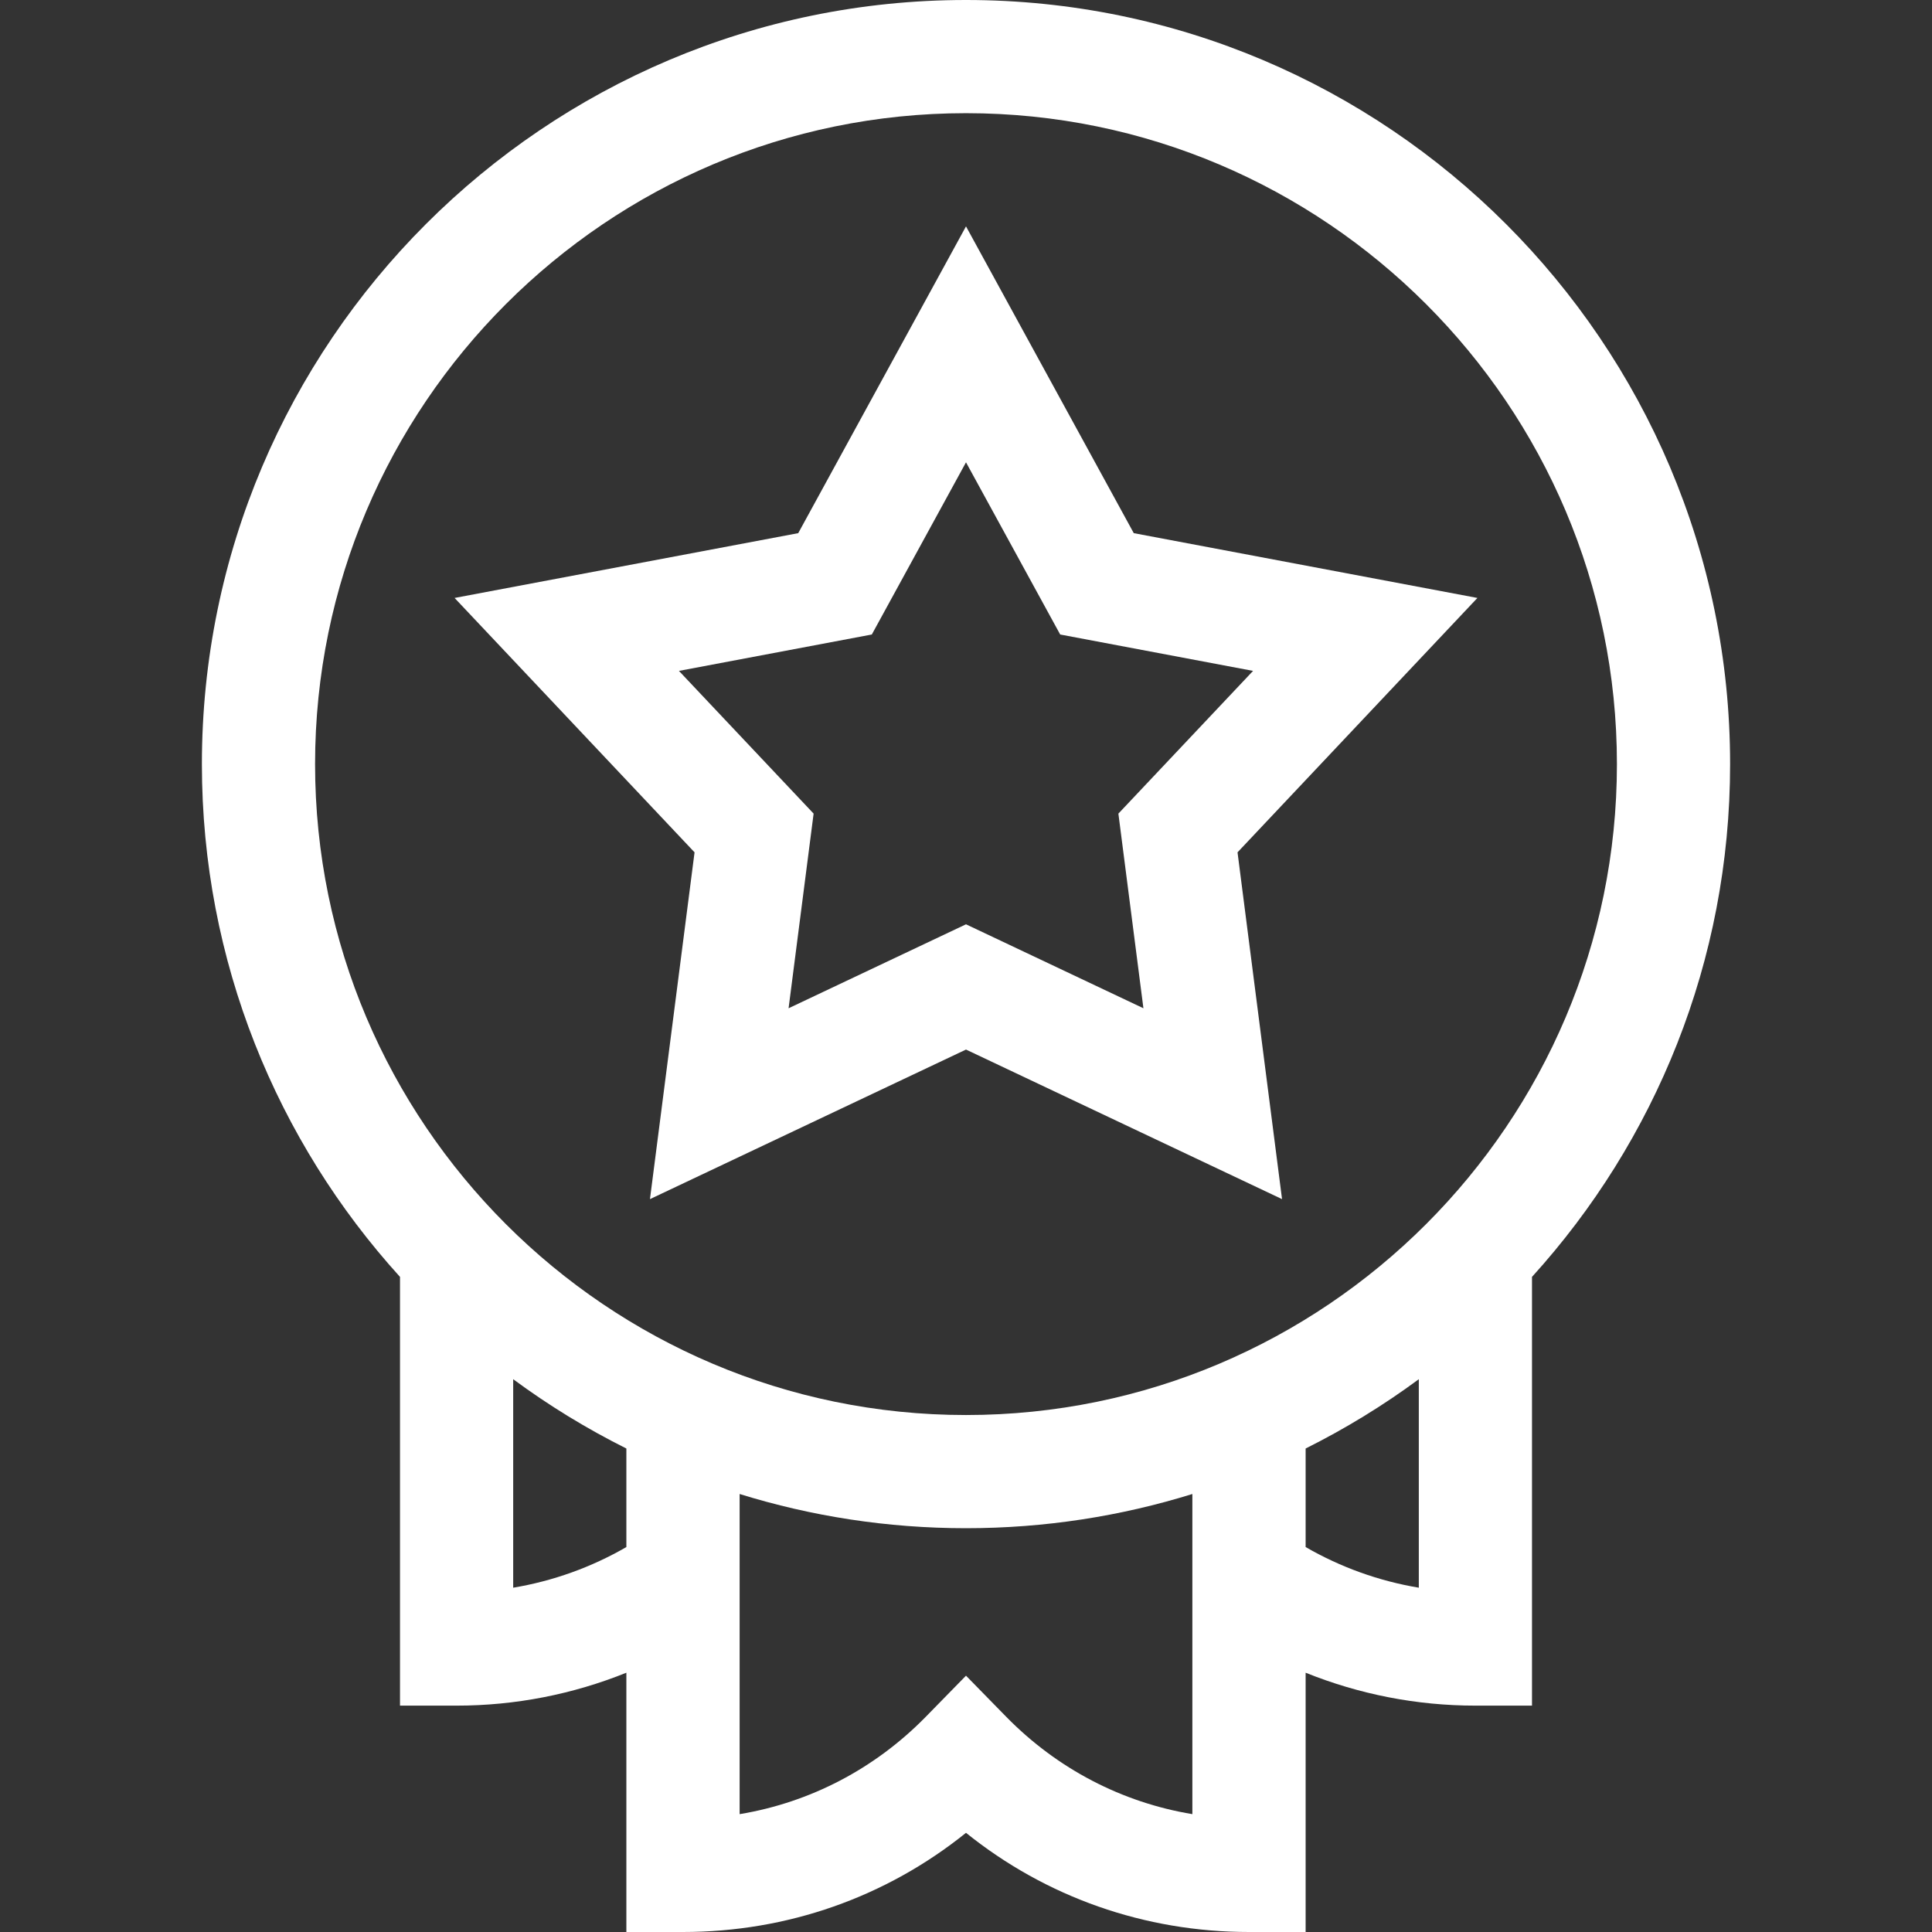 <?xml version="1.0" encoding="UTF-8"?>
<svg xmlns="http://www.w3.org/2000/svg" width="24" height="24" viewBox="0 0 24 24" fill="none">
  <rect x="0" y="0" width="24" height="24" fill="#333333" stroke="none"/>
  <path d="M21.492 9.492C21.492 4.258 17.234 0 12 0C6.766 0 2.508 4.258 2.508 9.492C2.508 11.941 3.44 14.177 4.969 15.862V21.188H5.672C6.403 21.188 7.116 21.047 7.781 20.779V24H8.484C9.781 24 11.007 23.567 12 22.768C12.993 23.567 14.219 24 15.516 24H16.219V20.779C16.884 21.047 17.597 21.188 18.328 21.188H19.031V15.862C20.56 14.177 21.492 11.941 21.492 9.492ZM12 1.406C16.459 1.406 20.086 5.034 20.086 9.492C20.086 13.951 16.459 17.578 12 17.578C7.541 17.578 3.914 13.951 3.914 9.492C3.914 5.034 7.541 1.406 12 1.406ZM6.375 19.723V17.133C6.816 17.459 7.287 17.747 7.781 17.994V19.218C7.345 19.47 6.87 19.64 6.375 19.723ZM12.502 21.329L12 20.816L11.498 21.329C10.865 21.974 10.062 22.391 9.188 22.536V18.559C10.077 18.835 11.021 18.984 12 18.984C12.979 18.984 13.923 18.835 14.812 18.559V22.536C13.938 22.391 13.135 21.974 12.502 21.329ZM16.219 19.218V17.994C16.713 17.747 17.184 17.459 17.625 17.133V19.723C17.13 19.64 16.655 19.47 16.219 19.218Z" fill="white"></path>
  <path d="M8.074 14.896L12 13.038L15.926 14.896L15.373 10.588L18.353 7.428L14.084 6.623L12 2.812L9.916 6.623L5.647 7.428L8.628 10.588L8.074 14.896ZM8.434 8.334L10.83 7.882L12 5.743L13.17 7.882L15.566 8.334L13.893 10.107L14.204 12.525L12 11.482L9.796 12.525L10.107 10.107L8.434 8.334Z" fill="white"></path>
</svg>
